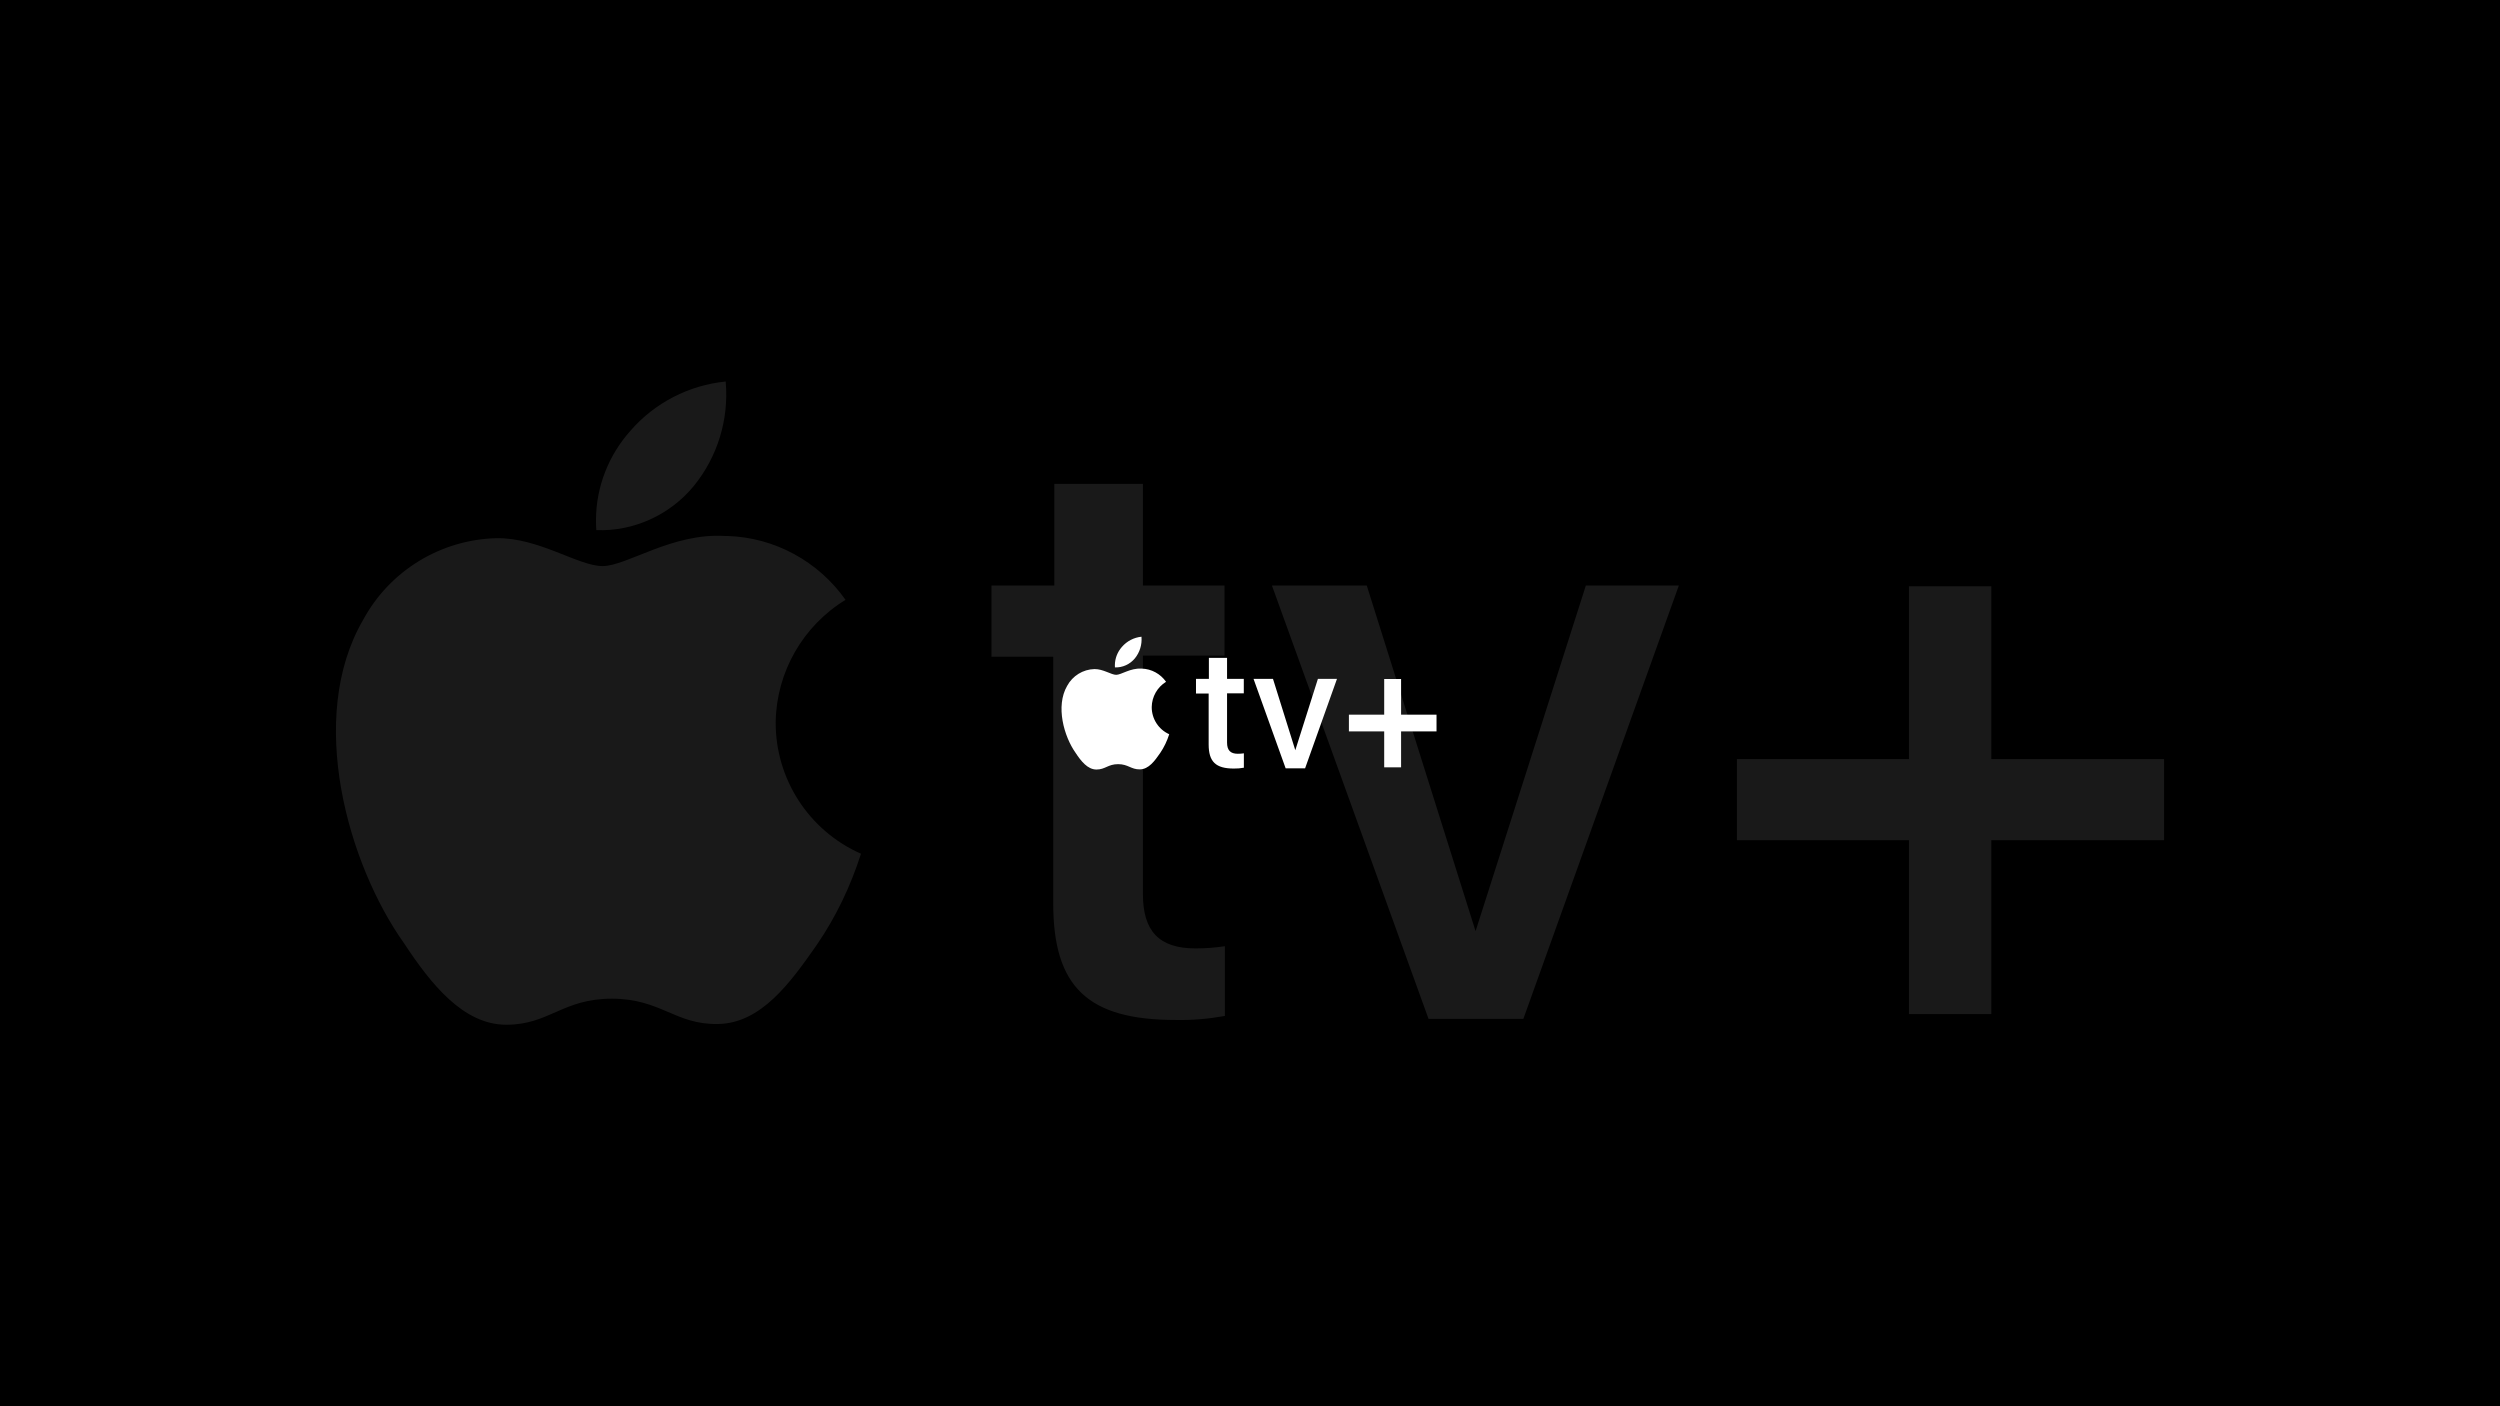 <?xml version='1.0' encoding='ASCII' standalone='yes'?>
<svg xmlns="http://www.w3.org/2000/svg" xmlns:xlink="http://www.w3.org/1999/xlink" version="1.1" width="1920.0px" viewBox="0 0 1920.0 1080.0" height="1080.0px">
  <g>
    <g>
      <defs/>
      <rect fill="#000" height="1080px" width="1920px" x="0" y="0"/>
    </g>
    <g transform="translate(815.25, 489.0) scale(1 1)"><g>
    <g transform="translate(0, 0) scale(1.5 1.5)"><title>apple-tv-plus/logo/apple-tv-plus_secundario</title>
    <g id="apple-tv-plus/logo/apple-tv-plus_secundario" stroke="none" stroke-width="1" fill="none" fill-rule="evenodd">
        <path d="M28.002,19.512 C30.55,19.512 35.299,15.982 40.858,16.331 L40.858,16.331 L41.128,16.331 C46.07,16.486 50.664,19.007 53.521,23.08 C49.043,25.835 46.263,30.722 46.186,35.998 C46.147,42.01 49.66,47.48 55.142,49.924 C54.061,53.337 52.517,56.596 50.51,59.544 C47.691,63.617 44.641,67.845 40.125,67.922 C35.608,68 34.141,65.246 28.968,65.246 C23.794,65.246 22.405,68 17.888,68 C13.371,68 9.973,63.694 7.155,59.388 C1.287,51.087 -3.153,35.571 2.87,25.175 C5.65,20.016 10.977,16.719 16.845,16.564 C21.285,16.486 25.454,19.512 28.002,19.512 Z M84.753,10.823 L84.753,21.568 L93.323,21.568 L93.323,28.977 L84.753,28.977 L84.753,54.191 C84.753,58.108 86.452,59.932 90.274,59.932 C91.316,59.932 92.32,59.854 93.362,59.699 L93.362,67.069 C91.663,67.379 89.926,67.535 88.189,67.496 C78.962,67.496 75.333,64.005 75.333,55.16 L75.333,29.093 L68.847,29.093 L68.847,21.568 L75.449,21.568 L75.449,10.823 L84.753,10.823 Z M108.264,21.568 L119.691,58.108 L131.273,21.568 L141.04,21.568 L124.71,67.379 L114.75,67.379 L98.304,21.568 L108.264,21.568 Z M173.855,21.645 L173.855,39.916 L192,39.916 L192,48.488 L173.855,48.488 L173.855,66.875 L165.208,66.875 L165.208,48.488 L147.14,48.488 L147.14,39.916 L165.208,39.916 L165.208,21.645 L173.855,21.645 Z M40.935,5.4534155e-13 L40.947,0.176 C41.255,4.087 40.057,7.988 37.577,11.055 C35.067,14.12 31.245,15.865 27.346,15.71 C27.319,15.326 27.308,14.943 27.312,14.561 L27.312,14.522 C27.351,11.088 28.643,7.781 30.936,5.198 C33.484,2.25 37.075,0.388 40.935,5.4534155e-13 L40.935,5.4534155e-13 Z" id="Combined-Shape" fill="#FFFFFF"/>
    </g>
</g>
  </g>
</g>
    <g transform="translate(180.0, -240.0) scale(1 1)"><g>
    <g transform="translate(0, 0) scale(13 13)" opacity="0.1"><title>apple-tv-plus/icon/apple-tv-plus_blanco</title>
    <g id="apple-tv-plus/icon/apple-tv-plus_blanco" stroke="none" stroke-width="1" fill="none" fill-rule="evenodd">
        <path d="M28.624,50.113 L28.983,50.126 L29.135,50.126 C31.914,50.213 34.499,51.622 36.105,53.898 C33.586,55.437 32.023,58.168 31.979,61.116 C31.958,64.476 33.934,67.533 37.018,68.898 C36.409,70.806 35.541,72.627 34.412,74.274 C32.826,76.55 31.111,78.913 28.57,78.957 C26.029,79 25.204,77.461 22.294,77.461 C19.384,77.461 18.603,79 16.062,79 C13.521,79 11.61,76.594 10.025,74.188 C6.724,69.549 4.227,60.878 7.614,55.068 C9.178,52.185 12.175,50.343 15.475,50.256 C17.973,50.213 20.318,51.904 21.751,51.904 C23.185,51.904 25.856,49.931 28.983,50.126 Z M53.674,47.048 L53.674,53.052 L58.494,53.052 L58.494,57.193 L53.674,57.193 L53.674,71.283 C53.674,73.472 54.629,74.491 56.779,74.491 C57.365,74.491 57.93,74.448 58.516,74.361 L58.516,78.48 C57.561,78.653 56.583,78.74 55.606,78.718 C50.416,78.718 48.375,76.767 48.375,71.825 L48.375,57.258 L44.727,57.258 L44.727,53.052 L48.44,53.052 L48.44,47.048 L53.674,47.048 Z M66.898,53.052 L73.326,73.472 L79.841,53.052 L85.335,53.052 L76.149,78.653 L70.547,78.653 L61.296,53.052 L66.898,53.052 Z M103.794,53.096 L103.794,63.306 L114,63.306 L114,68.096 L103.794,68.096 L103.794,78.371 L98.929,78.371 L98.929,68.096 L88.766,68.096 L88.766,63.306 L98.929,63.306 L98.929,53.096 L103.794,53.096 Z M29.026,41 L29.029,41.059 C29.214,43.257 28.541,45.453 27.137,47.178 C25.725,48.89 23.575,49.866 21.382,49.779 C21.368,49.575 21.361,49.371 21.363,49.168 L21.363,49.146 C21.377,47.216 22.105,45.356 23.402,43.905 C24.835,42.257 26.855,41.217 29.026,41 L29.026,41 Z" id="Combined-Shape" fill="#FFFFFF"/>
    </g>
</g>
  </g>
</g>
  </g>
</svg>
